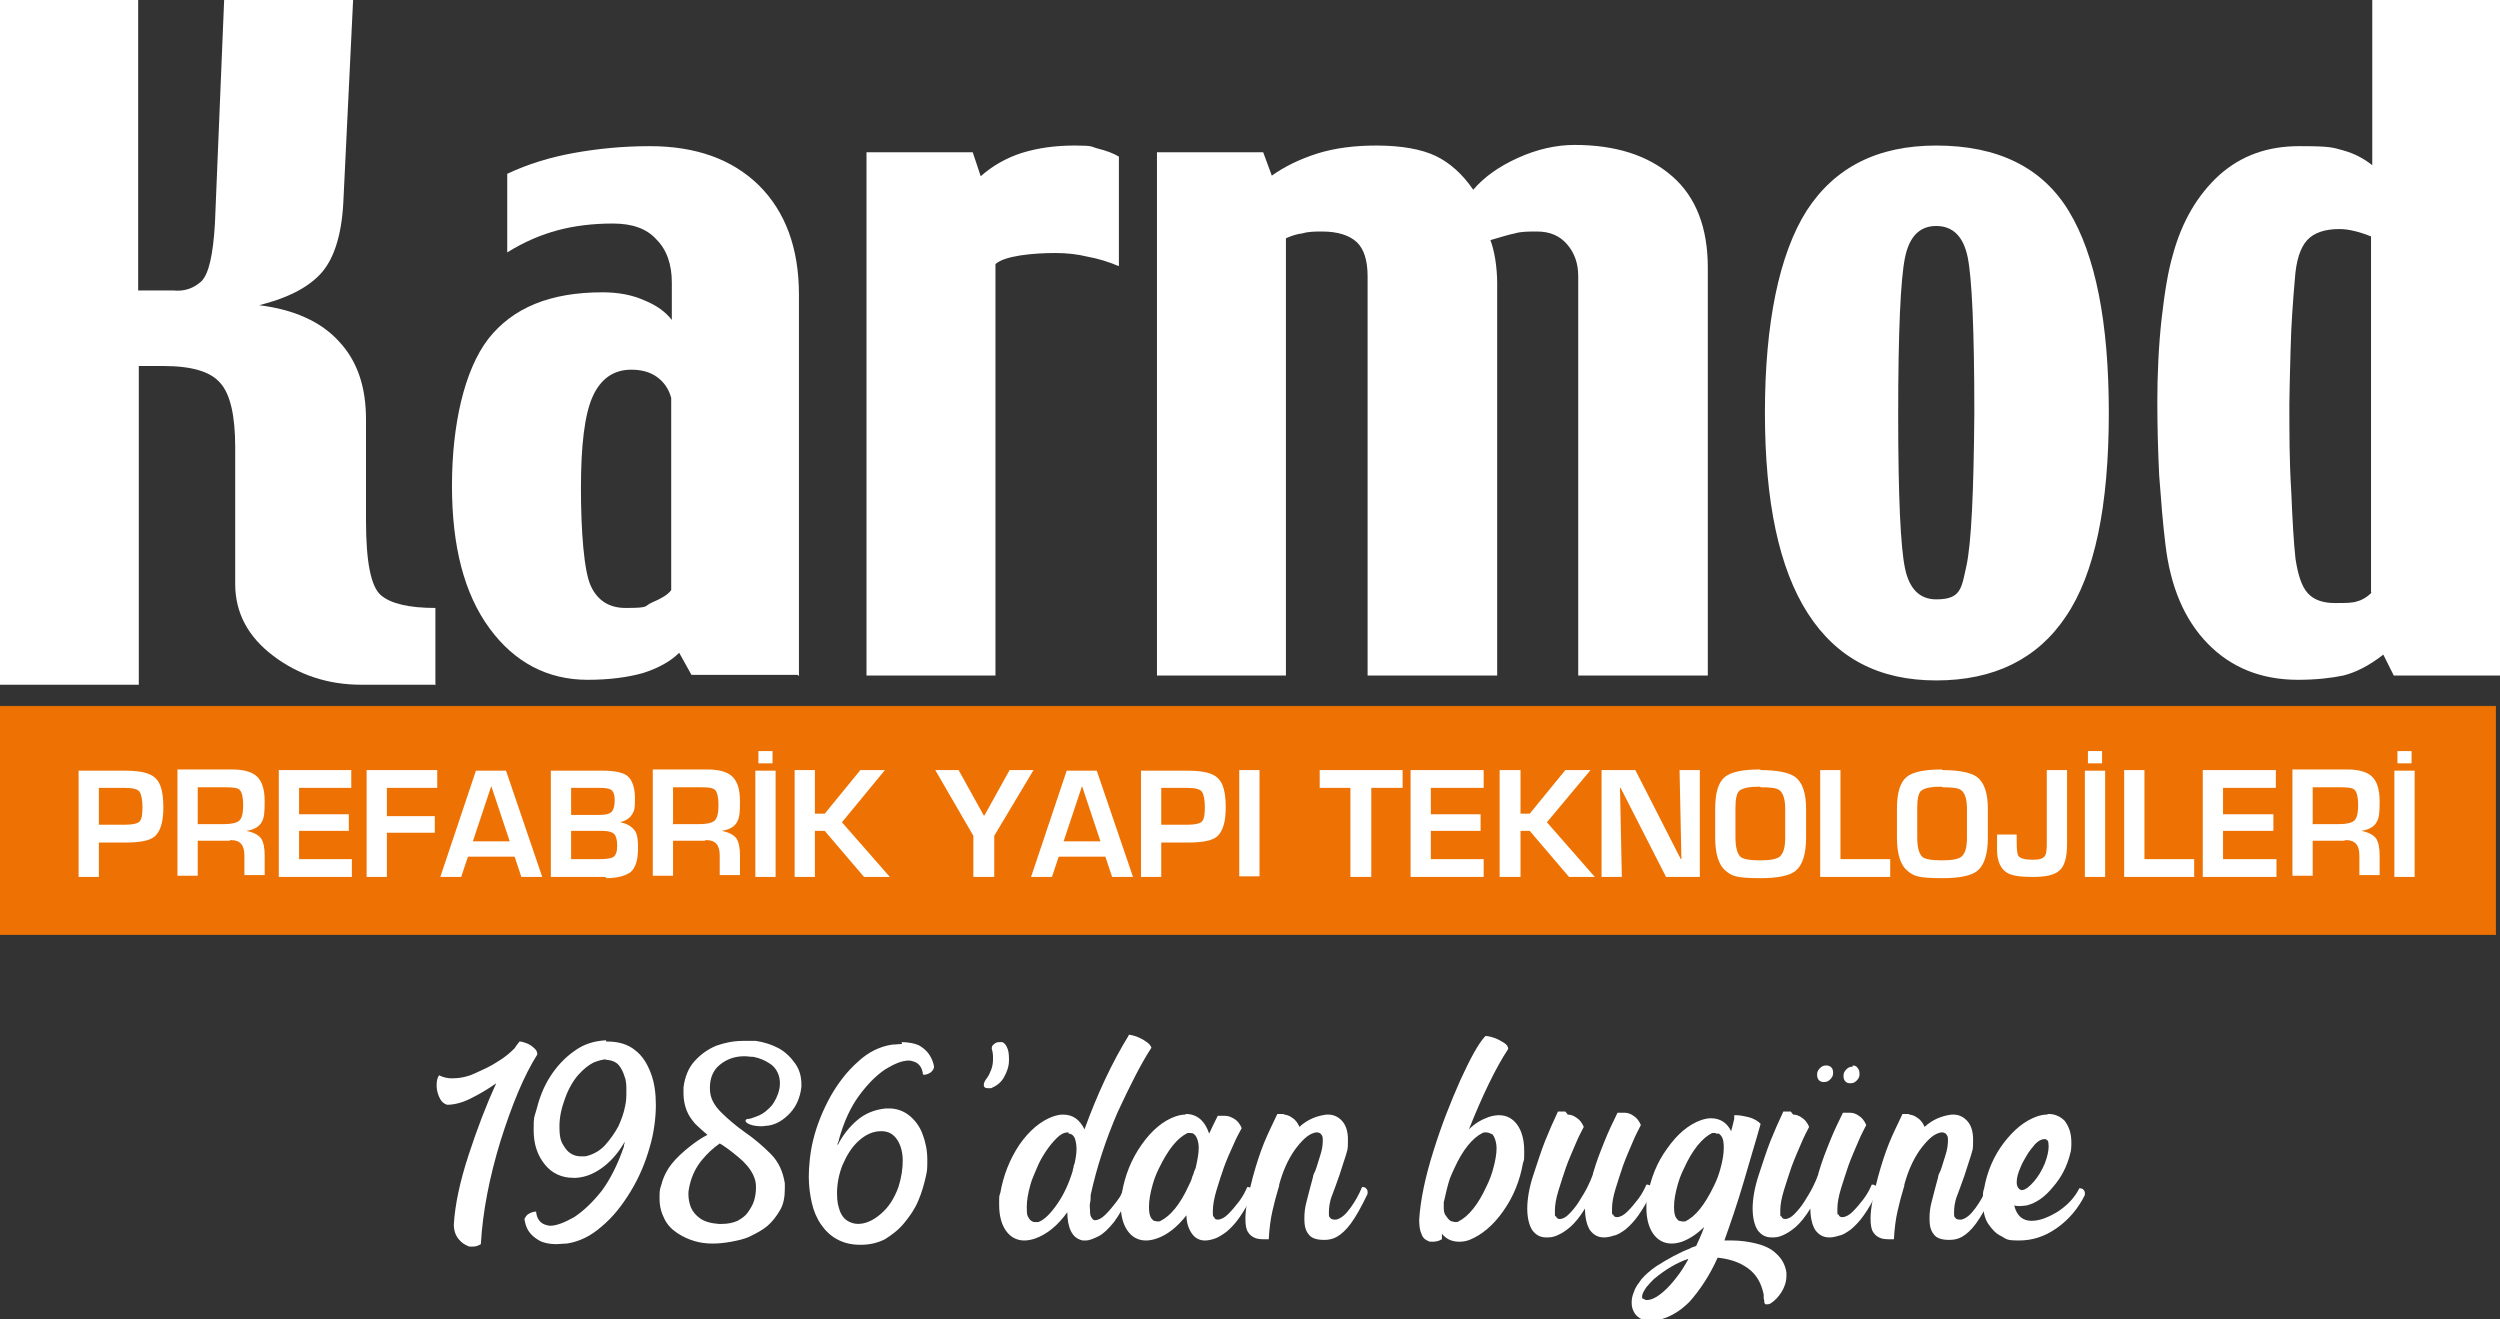 <svg xmlns="http://www.w3.org/2000/svg" viewBox="0 0 407.1 214.8"><rect x="0" y="0" width="407.1" height="214.8" fill="#333333" stroke="none"/><path d="M109.3 96.2V64.8c-.4-1.5-1.2-2.6-2.3-3.4q-1.65-1.2-4.2-1.2c-2.9 0-5 1.5-6.3 4.4s-1.9 7.9-1.9 14.9.5 13.5 1.6 15.9q1.65 3.6 5.7 3.6c4.05 0 2.9-.3 4.3-.9s2.5-1.2 3.1-2m20.6 13.8h-17.3l-2-3.6c-1.4 1.4-3.4 2.5-5.9 3.3-2.5.7-5.5 1.1-9 1.1-6.5 0-11.9-2.8-16-8.4S73.6 89 73.6 79.1s2-18.8 5.9-23.9c4-5.1 10.1-7.6 18.6-7.6 2.5 0 4.8.4 6.8 1.3 2 .8 3.5 1.9 4.5 3.2V46c0-2.9-.8-5.3-2.5-7-1.6-1.8-4-2.6-7.1-2.6-3.4 0-6.4.4-9 1.1s-5.3 1.8-8.2 3.6V28.3c3.4-1.6 7-2.7 10.9-3.4s8-1.1 12.3-1.1c7.5 0 13.4 2.1 17.8 6.4 4.3 4.3 6.5 10.2 6.5 17.8v62.1Z" style="fill:#fff;fill-rule:evenodd"/><path d="M182.1 43.3c-1.7-.7-3.3-1.2-5-1.5-1.6-.4-3.4-.6-5.2-.6s-3.9.1-5.8.4c-1.8.3-3.2.7-4 1.4v67h-21V24.8h17.3l1.3 3.9c1.9-1.7 4.2-3 6.7-3.8 2.6-.8 5.4-1.2 8.6-1.2s2.6.2 3.8.5 2.4.7 3.4 1.3v17.8m95.9 66.7H257V45c0-2.1-.6-3.8-1.8-5.2s-2.8-2.1-4.9-2.1c-1.4 0-2.6 0-3.6.3-1 .2-2.3.6-4 1.1.3.8.6 1.9.8 3.2s.3 2.6.3 3.8V110h-21.1V45c0-2.6-.6-4.5-1.8-5.6s-3.1-1.7-5.6-1.7c-1.1 0-2.2 0-3.2.3-.9.1-1.8.4-2.7.8V110h-21V24.8h17.3l1.4 3.8c2.1-1.5 4.6-2.7 7.4-3.6 2.9-.9 6.1-1.3 9.6-1.3 4.1 0 7.4.6 9.7 1.7s4.4 3 6.1 5.5c1.8-2.1 4.2-3.8 7.3-5.2s6.2-2.1 9.2-2.1q10.05 0 15.9 5.1c3.9 3.4 5.8 8.4 5.8 14.9z" style="fill:#fff"/><path d="M321.5 67.2c0-13.6-.4-22.1-1.1-25.4s-2.4-5-5.1-5-4.4 1.7-5.1 5.2c-.7 3.4-1.1 11.9-1.1 25.5s.4 21.6 1.1 25q1.05 5.1 5.1 5.1c4.05 0 4.1-1.8 4.9-5.4s1.2-11.9 1.3-25m21.9 0c0 15.2-2.3 26.3-7 33.2-4.6 6.9-11.7 10.4-21.1 10.4-9.3 0-16.2-3.6-20.9-10.9s-7-18.2-7-32.7 2.3-25.8 6.8-32.9c4.6-7.1 11.6-10.6 21.1-10.6 10.1 0 17.3 3.6 21.6 10.7s6.5 18 6.5 32.8m42.7 29.3v-58c-1-.4-1.9-.7-2.8-.9q-1.2-.3-2.4-.3c-2.3 0-4.1.6-5.2 1.8s-1.8 3.3-2 6.3c-.3 3.5-.6 7.3-.7 11.5s-.2 7.1-.2 8.8c0 4.8 0 9.5.3 14.2.2 4.7.4 8.4.7 11.1.4 2.6 1 4.5 2 5.6s2.5 1.6 4.4 1.6 2.9 0 3.7-.3c.8-.2 1.6-.7 2.3-1.4m21 13.5h-17.4l-1.7-3.4c-2.3 1.8-4.5 2.9-6.5 3.4-1.9.4-4.4.7-7.4.7-6 0-10.9-2-14.7-5.9s-6.1-9.3-6.9-16.3c-.4-3.3-.7-7-1-11.1-.2-4.1-.3-8.1-.3-12.1s.2-9 .7-13.4c.5-4.5 1.1-7.9 1.8-10.3 1.5-5.6 4.1-9.9 7.6-13.1 3.6-3.2 7.9-4.7 13-4.7s5.4.2 7.2.7 3.3 1.3 4.7 2.4V0h21v110Z" style="fill:#fff;fill-rule:evenodd"/><path d="M71 111.5H58.8c-5.4 0-10.2-1.6-14.3-4.7s-6.2-7-6.2-11.7V72.8c0-5.1-.8-8.6-2.4-10.4-1.6-1.9-4.7-2.8-9.3-2.8h-4v51.9H0V0h22.5v47.3h5.7c1.9.2 3.4-.4 4.6-1.5 1.2-1.2 1.9-4.3 2.2-9.4L36.5 0h21l-1.6 33.1c-.3 5.4-1.6 9.3-3.8 11.6s-5.5 3.9-9.9 5c5.7.7 10.1 2.7 13 5.9 3 3.2 4.4 7.4 4.4 12.7v16.5c0 6.7.8 10.7 2.4 12.1s4.6 2.1 8.9 2.1v12.6" style="fill:#fff"/><path style="fill:#ee7203" d="M0 115h406.4v37.2H0z"/><path style="fill:none;stroke:#ee7203;stroke-miterlimit:3.9;stroke-width:.1px" d="M0 115h406.4v37.2H0z"/><path d="M16.1 134.3h4.3c1.2 0 2-.2 2.3-.5.4-.4.5-1.2.5-2.4s-.2-2.1-.5-2.5-1.1-.6-2.3-.6h-4.3zm-3.3 8.5v-17.3h7.7q3.6 0 4.8 1.2c.9.8 1.3 2.4 1.3 4.8s-.5 3.9-1.4 4.7c-.8.7-2.4 1-4.8 1h-4.3v5.6zm19.3-8.6h4.4c1.2 0 2.1-.2 2.5-.6s.6-1.2.6-2.5-.2-2-.5-2.4-1.1-.5-2.3-.5h-4.6v5.9m5.1 2.8h-5.1v5.7h-3.3v-17.3h8.9c1.9 0 3.3.4 4.1 1.2s1.2 2.1 1.2 4-.1 2.6-.4 3.2c-.4.9-1.3 1.4-2.6 1.6q1.65.3 2.4 1.2c.4.6.6 1.5.6 2.8v3.2h-3.3v-3.2c0-1.7-.7-2.5-2.2-2.5Z" style="fill:#fff;fill-rule:evenodd"/><path style="fill:#fff" d="M48.7 128.3v4.3h8.1v2.7h-8.1v4.6h8.6v2.9H45.4v-17.4h11.8v2.9zm14.3 0v4.6h7.8v2.7H63v7.2h-3.3v-17.4h11.5v2.9z"/><path d="m83 137-3-9-3 9zm.7 2.5h-7.5l-1.1 3.3h-3.4l5.8-17.3h4.9l5.9 17.3h-3.4l-1.1-3.3Zm9.3-11.2v4.4h4.8c.9 0 1.5-.2 1.8-.5s.5-1 .5-1.9-.2-1.4-.6-1.7q-.45-.3-1.8-.3zm5.6 14.5h-8.9v-17.3h8.6c1.8 0 3.1.3 3.8.8.8.6 1.3 1.9 1.3 3.7s-.1 1.9-.4 2.5c-.4.7-1 1.1-2 1.4 1.1.2 1.9.7 2.4 1.4.4.6.5 1.5.5 2.8q0 2.85-1.2 3.9c-.8.6-2.1 1-4 1Zm-5.6-7.6v4.7h4.6c1.1 0 1.8-.1 2.2-.3.5-.3.7-.9.7-1.9s-.2-1.6-.5-1.9-.9-.5-1.9-.5H93Zm16.5-1h4.4c1.2 0 2.1-.2 2.5-.6s.6-1.2.6-2.5-.2-2-.5-2.4-1.1-.5-2.3-.5h-4.6v5.9m5.1 2.8h-5.1v5.7h-3.3v-17.3h8.9c1.9 0 3.3.4 4.1 1.2s1.2 2.1 1.2 4-.1 2.6-.4 3.2c-.4.9-1.3 1.4-2.6 1.6q1.65.3 2.4 1.2c.4.6.6 1.5.6 2.8v3.2h-3.3v-3.2c0-1.7-.7-2.5-2.2-2.5Zm8.8-14.6h2.3v2h-2.3zm-.5 3.2h3.3v17.3H123z" style="fill:#fff;fill-rule:evenodd"/><path style="fill:#fff" d="M132.7 125.4v7.1h1.6l5.8-7.1h4l-7 8.5 7.8 8.9h-4.2l-6.4-7.5h-1.6v7.5h-3.3v-17.4zm35.6 0-6.4 10.7v6.7h-3.4v-6.7l-6.2-10.7h3.8l4.1 7.4h.1l4.1-7.4z"/><path d="m179.2 137-3-9-3 9zm.7 2.5h-7.5l-1.1 3.3h-3.4l5.8-17.3h4.9l5.9 17.3h-3.4l-1.1-3.3Zm9.2-5.2h4.3c1.2 0 2-.2 2.3-.5.4-.4.5-1.2.5-2.4s-.2-2.1-.5-2.5-1.1-.6-2.3-.6h-4.3zm-3.3 8.5v-17.3h7.7q3.6 0 4.8 1.2c.9.8 1.3 2.4 1.3 4.8s-.5 3.9-1.4 4.7c-.8.7-2.4 1-4.8 1h-4.3v5.6z" style="fill:#fff;fill-rule:evenodd"/><path style="fill:#fff" d="M201.8 125.4h3.3v17.3h-3.3zm21.5 2.9v14.5h-3.4v-14.5h-5v-2.9h13.5v2.9zm9.7 0v4.3h8.1v2.7H233v4.6h8.6v2.9h-11.9v-17.4h11.9v2.9zm14.6-2.9v7.1h1.5l5.8-7.1h4.1l-7.1 8.5 7.8 8.9h-4.2l-6.4-7.5h-1.5v7.5h-3.4v-17.4zm26.2 14.5-.3-14.5h3.3v17.4h-5.5l-7.4-14.5h-.1l.3 14.5h-3.3v-17.4h5.5l7.4 14.5z"/><path d="M286.6 128.1c-1.7 0-2.8.2-3.4.7-.4.4-.6 1.3-.6 2.8v4.7c0 1.7.3 2.7.8 3.2.4.4 1.5.6 3.2.6s2.7-.2 3.2-.6c.6-.5.9-1.5.9-3.1v-4.7q0-2.25-.9-3c-.5-.4-1.5-.5-3.1-.5m0-2.8c2.7 0 4.6.4 5.6 1.1 1.2.9 1.8 2.6 1.8 5.2v4.7c0 2.7-.6 4.5-1.7 5.4q-1.5 1.2-5.7 1.2c-4.2 0-4.7-.4-5.7-1.2-1.1-.9-1.7-2.7-1.7-5.4v-4.7c0-2.6.5-4.3 1.6-5.2q1.5-1.2 5.7-1.2Z" style="fill:#fff;fill-rule:evenodd"/><path style="fill:#fff" d="M299.7 125.4v14.5h8.1v2.9h-11.4v-17.4z"/><path d="M316.2 128.1c-1.7 0-2.8.2-3.4.7-.4.4-.6 1.3-.6 2.8v4.7c0 1.7.3 2.7.8 3.2.4.4 1.5.6 3.2.6s2.7-.2 3.2-.6c.6-.5.9-1.5.9-3.1v-4.7q0-2.25-.9-3c-.5-.4-1.5-.5-3.1-.5m0-2.8c2.7 0 4.6.4 5.6 1.1 1.2.9 1.8 2.6 1.8 5.2v4.7c0 2.7-.6 4.5-1.7 5.4q-1.5 1.2-5.7 1.2c-4.2 0-4.7-.4-5.7-1.2-1.1-.9-1.7-2.7-1.7-5.4v-4.7c0-2.6.5-4.3 1.6-5.2q1.5-1.2 5.7-1.2Z" style="fill:#fff;fill-rule:evenodd"/><path d="M333.3 125.4h3.3v12c0 2.2-.4 3.7-1.3 4.4-.8.7-2.2 1-4.3 1s-3.4-.2-4.2-.7c-1-.6-1.6-1.9-1.6-3.7v-2.5h3.2v1.3c0 1.2.1 2 .3 2.2.3.4 1.1.6 2.3.6s1.6-.2 1.9-.5.4-1 .4-2.1z" style="fill:#fff"/><path d="M340 122.3h2.3v2H340zm-.5 3.2h3.3v17.3h-3.3z" style="fill:#fff;fill-rule:evenodd"/><path style="fill:#fff" d="M349.2 125.4v14.5h8.1v2.9h-11.4v-17.4zm12.8 2.9v4.3h8.2v2.7H362v4.6h8.7v2.9h-12v-17.4h11.9v2.9z"/><path d="M376.5 134.2h4.4c1.2 0 2.1-.2 2.5-.6s.6-1.2.6-2.5-.2-2-.5-2.4-1.1-.5-2.3-.5h-4.6v5.9m5.1 2.8h-5.1v5.7h-3.3v-17.3h8.9c1.9 0 3.3.4 4.1 1.2s1.2 2.1 1.2 4-.1 2.6-.4 3.2c-.4.9-1.3 1.4-2.6 1.6q1.65.3 2.4 1.2c.4.6.6 1.5.6 2.8v3.2h-3.3v-3.2c0-1.7-.7-2.5-2.2-2.5Zm8.7-14.6h2.3v2h-2.3zm-.5 3.2h3.3v17.3h-3.3z" style="fill:#fff;fill-rule:evenodd"/><path d="M84.6 169.6q.45 0 1.2.3c.5.2.9.5 1.2.8.4.3.5.7.5 1-2.2 3.5-4.1 8.1-6 14.1-1.8 5.9-2.9 11.5-3.2 16.8-.5.3-.9.4-1.4.4s-.5 0-.7-.1c-.5-.2-1-.5-1.5-1.1s-.8-1.4-.8-2.4c.2-3.3 1-7 2.4-11.3s2.9-8.2 4.5-11.7c-1.4 1-2.8 1.8-4.2 2.5s-2.7 1-3.8 1c-.6-.2-1-.6-1.3-1.3s-.4-1.3-.4-1.9.1-1.2.4-1.6c.6.3 1.3.5 2.1.5 1.1 0 2.4-.2 3.7-.8s2.5-1.1 3.7-1.9c1.2-.7 2.1-1.5 2.8-2.2.3-.5.6-.8.8-1.1m14.1 0h.2c1.9 0 3.4.5 4.5 1.4 1.2.9 2 2.2 2.6 3.8s.8 3.3.8 5.2-.3 4.5-1 6.8c-.7 2.5-1.7 4.9-3.1 7.2s-2.9 4.2-4.7 5.7c-1.8 1.6-3.7 2.5-5.7 2.8-.6 0-1.2.1-1.7.1-1.1 0-2.1-.2-2.8-.6s-1.3-.9-1.7-1.5-.6-1.3-.7-2c.2-.4.4-.7.8-.9s.7-.3 1.1-.3c.1 1.1.6 1.8 1.4 2.1.3.1.6.2.9.2 1 0 2.3-.5 3.9-1.4 1.5-1 3-2.4 4.5-4.3q2.1-2.85 3.6-7.2c0-.1 0-.3.1-.5 0-.1 0-.3.1-.4-.9 1.6-2 3-3.4 4.1s-2.9 1.8-4.6 1.9h-.4c-1.9 0-3.5-.7-4.7-2.2s-1.8-3.3-1.8-5.6.1-2 .4-3.1c.5-2 1.2-3.9 2.3-5.6s2.4-3.1 4-4.2c1.5-1.1 3.2-1.6 5.1-1.7Zm.1 2.9c-.6 0-1.3.2-2.1.5-.8.4-1.6 1-2.5 2-.8.9-1.6 2.2-2.2 3.9q-.9 2.4-.9 4.5c0 2.1.3 2.6.9 3.5s1.5 1.4 2.6 1.4.7 0 1.1-.1c1.1-.3 2.1-.9 2.9-1.8q1.2-1.35 2.1-3c.5-1.1.9-2.2 1.1-3.3.2-.8.2-1.7.2-2.5s0-1.6-.3-2.3q-.3-1.05-.9-1.8t-1.8-.9h-.4Zm22.6-3h1.7c1.3.2 2.6.6 3.7 1.2s2 1.5 2.7 2.5 1 2.1 1 3.4v.4q-.3 2.55-1.8 4.2-1.65 1.8-3.6 2.1c-.4 0-.7.1-1.1.1-.7 0-1.4-.1-1.9-.3s-.7-.4-.7-.6.2-.3.5-.3.7-.2 1.3-.4 1.3-.6 1.9-1.2c.7-.6 1.2-1.4 1.6-2.5.2-.6.3-1.1.3-1.7s-.1-1.2-.4-1.8-.7-1.1-1.4-1.5c-.6-.4-1.5-.8-2.5-1-.5 0-1-.1-1.5-.1-1.6 0-2.9.5-4 1.4s-1.6 2.2-1.6 3.7v.2c0 1.5.7 2.7 1.8 3.8s2.4 2.2 3.8 3.2c1.6 1.1 3 2.3 4.3 3.6s2 2.9 2.3 4.8v.9c0 1.3-.2 2.5-.8 3.5s-1.2 1.8-2 2.5-1.8 1.2-2.8 1.7-2.1.7-3.1.9q-1.65.3-3 .3h-.1c-.9 0-1.9-.1-2.9-.4s-1.9-.7-2.8-1.3-1.6-1.3-2.1-2.3-.8-2-.8-3.3 0-1.4.3-2.3c.3-1.2.9-2.4 1.7-3.4s1.8-1.9 2.8-2.7 2-1.5 3-2c-.7-.6-1.4-1.2-2-1.8-.6-.7-1.1-1.4-1.4-2.2s-.5-1.7-.5-2.7v-1c.2-1.7.8-3.2 1.8-4.3s2.1-1.9 3.5-2.5c1.4-.5 2.8-.8 4.4-.8h.2Zm-4.2 16.7c-1 .7-2 1.6-2.9 2.7s-1.6 2.4-2 4.1c-.1.5-.2.9-.2 1.4 0 .7.1 1.4.4 2.2q.45 1.05 1.5 1.8t3 .9h.6c1 0 1.8-.2 2.5-.5.7-.4 1.3-.8 1.7-1.4s.8-1.2 1-1.9.3-1.4.3-2 0-.8-.1-1.2c-.3-1.2-1-2.2-2-3.2-1-.9-2.1-1.8-3.3-2.6-.2-.1-.3-.2-.5-.3m29.6-16.5c1.1 0 2.1.2 2.8.5.7.4 1.3.9 1.7 1.5s.7 1.3.8 2c0 .3-.2.6-.5.9-.3.2-.7.4-1 .4h-.3c-.1-1.1-.6-1.8-1.4-2.1-.3-.1-.6-.2-.9-.2-1.1 0-2.3.5-3.8 1.4-1.5 1-2.9 2.4-4.3 4.3q-2.1 2.85-3.3 7.2c0 .2-.1.4-.2.6v.3c.8-1.6 1.9-3 3.2-4.1s2.8-1.7 4.6-1.9h.6c1.2 0 2.3.4 3.2 1.1s1.7 1.7 2.2 3 .8 2.7.8 4.2 0 1.7-.2 2.6c-.3 1.4-.7 2.8-1.3 4.2s-1.4 2.5-2.3 3.6-2 1.9-3.1 2.6q-1.8.9-3.9.9h-.1c-1.5 0-2.7-.3-3.8-.9s-1.9-1.4-2.6-2.4-1.2-2.2-1.5-3.5-.5-2.8-.5-4.3.2-3.9.7-5.9c.6-2.5 1.6-4.9 2.8-7.1q1.95-3.45 4.5-5.7c1.7-1.6 3.6-2.5 5.6-2.8.6 0 1.1-.1 1.6-.1Zm-3.3 14.5c-1.4 0-2.6.6-3.7 1.6s-1.9 2.3-2.6 3.9c-.6 1.5-.9 3.1-.9 4.6s.2 2.1.5 3q.45 1.05 1.2 1.5c.5.3 1.1.5 1.7.5 1.2 0 2.4-.5 3.7-1.6s2.2-2.5 2.9-4.4c.5-1.6.7-3 .7-4.3s-.3-2.5-.9-3.4-1.4-1.4-2.6-1.4h-.1Zm18-13.3v-.2c0-.3.1-.5.4-.7.2-.2.5-.3.8-.3h.5c.3.1.6.4.8.9q.3.6.3 1.8v.3c0 .9-.3 1.8-.8 2.7s-1.2 1.4-2.1 1.8h-.6c-.4 0-.6-.2-.6-.5s.1-.6.4-1c.4-.5.6-1 .8-1.5s.3-1.1.3-1.7 0-1.1-.2-1.7Zm22.3-2.4c.3 0 .7.1 1.3.3.5.2 1.1.5 1.5.8.5.3.8.7.9 1-1.7 2.6-3.5 6.2-5.5 10.5-1.9 4.4-3.4 8.9-4.4 13.5v.2c0 .3 0 .7-.1 1.1s0 .8 0 1.2 0 .8.2 1.1.3.5.6.5c.5 0 1.1-.3 1.7-.9q.9-.9 1.8-2.1c.9-1.2 1-1.6 1.3-2.3.2 0 .4 0 .5.1l.3.3c0 .1.1.2.1.3v.4c-.9 1.9-1.8 3.4-2.6 4.5-.9 1.1-1.7 1.9-2.5 2.3s-1.5.7-2.1.7h-.5c-.9-.2-1.5-.7-1.9-1.5s-.6-1.9-.6-3.1c-1.6 2.2-3.3 3.6-5.3 4.3-.6.2-1.2.3-1.7.3-1.3 0-2.3-.6-3-1.6s-1.1-2.4-1.1-4.2 0-1.3.2-2c.5-2.8 1.5-5.4 3.1-7.8 1.6-2.3 3.5-3.9 5.5-4.6.6-.2 1.1-.3 1.6-.3 1.6 0 2.7.8 3.5 2.4q3.15-8.7 7.2-15.3Zm-9.8 15.9h-.1q-.9 0-1.8.9c-.6.6-1.2 1.3-1.8 2.2s-1.1 1.8-1.5 2.8-.8 1.8-1 2.6q-.6 2.1-.6 3.6c0 1.5.1 1.4.3 1.8s.6.7 1 .7h.6c1-.4 2-1.4 3.1-3s1.9-3.4 2.5-5.4c0-.1 0-.3.1-.4 0-.3.1-.5.2-.8.2-.9.3-1.7.3-2.3s-.1-1.3-.3-1.8c-.2-.4-.5-.7-1-.7Z" style="fill:#fff"/><path d="M193.1 181.4c1.8 0 3.1 1.1 3.8 3.2.4-.9.9-1.9 1.4-2.9h1.2c.5 0 1 .2 1.5.5q.75.45 1.2 1.5c-.3.6-.8 1.4-1.3 2.6-.5 1.1-1.1 2.4-1.6 3.8-.4 1.1-.8 2.4-1.2 3.7s-.6 2.5-.6 3.4 0 .8.2 1c.1.3.3.4.6.4.5 0 1.1-.3 1.7-.9q.9-.9 1.8-2.1c.6-.8 1-1.6 1.3-2.3.2 0 .3 0 .5.1.1 0 .2.2.3.3s.1.2.1.3v.4c-.7 1.6-1.5 2.9-2.2 3.9s-1.4 1.7-2.1 2.3c-.7.5-1.3.9-1.9 1.1s-1.1.3-1.6.3c-.9 0-1.6-.4-2.1-1.1s-.9-1.7-.9-3c-1.5 1.9-3.1 3.2-4.9 3.8-.6.2-1.2.3-1.7.3-1.3 0-2.3-.6-3-1.6s-1.1-2.4-1.1-4.2 0-1.3.2-2c.5-2.8 1.5-5.4 3.2-7.8 1.6-2.3 3.5-3.9 5.5-4.6.6-.2 1.1-.3 1.6-.3Zm1.3 3.2s-.3-.1-.5-.1h-.5c-1.7.8-3.2 2.7-4.7 5.8-.5 1-.8 1.9-1 2.6q-.6 2.1-.6 3.6c0 1.5.3 1.9.8 2.3.2 0 .4.1.6.1s.4 0 .5-.1c1.6-.8 3.2-2.7 4.6-5.8.2-.4.4-.8.5-1.2s.2-.5.2-.5c.1-.4.2-.7.4-1.1.3-1.3.5-2.4.5-3.3s-.3-2-.9-2.3Z" style="fill:#fff"/><path d="M209 181.5c.5 0 1 .2 1.4.5q.75.45 1.2 1.5c1.3-1.2 2.8-1.8 4.4-2h.3c.9 0 1.7.4 2.3 1.1q.9 1.05.9 3c0 1.95-.1 1.5-.3 2.4-.3 1-.7 2.1-1.1 3.4-.4 1.1-.8 2.3-1.2 3.3s-.5 2-.5 2.7 0 .7.2.9c.1.2.4.3.7.3h.3c.8-.2 1.5-.8 2.3-1.9s1.4-2.2 1.9-3.4c.2 0 .4 0 .5.1.1 0 .2.2.3.3 0 0 .1.2.1.3v.4q-1.5 3.15-2.7 4.8c-.8 1.1-1.6 1.8-2.3 2.2s-1.4.5-2 .5h-.2c-1.1 0-2-.3-2.4-.9-.5-.6-.7-1.4-.7-2.5s.1-1.9.4-3 .6-2.4 1-3.8c0-.3.2-.7.4-1.1.3-.8.5-1.6.8-2.5s.4-1.7.4-2.3 0-.7-.2-1c-.1-.2-.4-.4-.7-.4s-.3 0-.6.1c-1 .3-2 1.3-3.1 2.8-1.1 1.6-1.9 3.4-2.5 5.6 0 .1 0 .3-.1.5-.4 1.3-.7 2.5-1 3.8s-.5 2.8-.6 4.6h-.5c-.6 0-1.2 0-1.7-.2s-.9-.5-1.2-1-.4-1.2-.4-2.2c0-1.5.4-3.7 1.2-6.7.6-2.2 1.2-4 1.8-5.5s1.4-3.1 2.2-4.8h1.2Zm32.9-12.8c.3 0 .8.1 1.4.3s1.1.5 1.6.8.7.7.7 1c-2.1 3.2-4.2 7.6-6.4 13.1 1-1 2.1-1.6 3.2-2 .6-.2 1.2-.3 1.7-.3 1.3 0 2.3.6 3 1.6s1.1 2.4 1.1 4.2 0 1.3-.2 2c-.5 2.8-1.5 5.4-3.2 7.8-1.6 2.3-3.5 3.9-5.5 4.7-.5.2-1.1.3-1.6.3h-.1c-1.1 0-2.1-.4-2.8-1.3v.9c-.5.3-1 .4-1.5.4s-.5 0-.7-.1c-.5-.2-.9-.5-1.1-1.1-.3-.6-.4-1.4-.4-2.4.2-3.2 1-7 2.3-11.1 1.3-4.2 2.8-8 4.4-11.6 1.6-3.5 2.9-5.9 4-7.1Zm1 16q-.45-.3-.9-.3c-.45 0-.4 0-.6.1-1.6.8-3.2 2.7-4.6 5.8-.2.4-.4.9-.7 1.6-.4 1.2-.7 2.6-1 3.9v.6c0 .6 0 1.1.3 1.5s.5.8 1 1c.2 0 .4.1.6.1s.4 0 .5-.1c1.6-.8 3.2-2.7 4.6-5.8.5-1 .8-1.9 1-2.6.4-1.4.6-2.6.6-3.5s-.3-2-.8-2.4Zm12.4-3.2c.5 0 1 .2 1.4.5q.75.45 1.2 1.5c-.3.6-.8 1.5-1.3 2.7s-1.1 2.5-1.6 3.9c-.4 1.2-.8 2.4-1.2 3.7q-.6 1.95-.6 3.3c0 1.35 0 .8.2 1 .1.3.3.4.6.4.5 0 1-.3 1.5-.8s1.1-1.2 1.6-2 1-1.6 1.4-2.4q.6-1.2.9-2.1v-.1c.6-2.1 1.3-3.8 1.9-5.3s1.3-3 2.1-4.6h1.2c.5 0 1 .2 1.4.5q.75.45 1.2 1.5c-.3.6-.8 1.5-1.3 2.7s-1.1 2.5-1.6 3.9c-.4 1.2-.8 2.4-1.2 3.7q-.6 1.95-.6 3.3c0 1.35 0 .8.2 1 .1.3.3.4.6.4.5 0 1.1-.3 1.7-.9q.9-.9 1.8-2.1c.6-.8 1-1.6 1.3-2.3.2 0 .3 0 .5.1s.2.2.3.3c0 .1.1.2.1.3v.4c-.7 1.6-1.5 2.9-2.2 3.9s-1.4 1.7-2.1 2.3c-.7.5-1.3.9-1.9 1-.6.2-1.1.3-1.6.3-1 0-1.7-.4-2.3-1.2-.5-.8-.8-2-.8-3.5q-1.2 1.95-2.4 3c-.8.7-1.5 1.1-2.2 1.4s-1.2.3-1.7.3c-1 0-1.7-.4-2.3-1.2-.5-.8-.8-2-.8-3.5s.3-3.4 1-5.5 1.3-4 1.9-5.5 1.3-3.1 2.1-4.8h1.2Z" style="fill:#fff"/><path d="M282.4 181.6c.3 0 .8 0 1.3.1s1.1.2 1.6.4 1 .5 1.4.9c-.8 2.9-1.8 6.1-2.8 9.6-1 3.4-2.1 6.6-3.1 9.4h1.3c1.3 0 2.7.2 3.9.5s2.4.8 3.2 1.6c.9.8 1.5 1.8 1.7 3.1v.6c0 .9-.3 1.8-.8 2.6s-1.1 1.4-1.7 1.8c-.3.2-.5.2-.7.2s-.3 0-.4-.3c0-.2 0-.4-.1-.7v-.6c-.4-1.9-1.2-3.3-2.6-4.3s-3-1.5-4.9-1.7c-1.3 2.9-2.9 5.3-4.6 7.2-1.8 1.8-3.7 2.8-5.9 3.1h-.4c-.6 0-1.2-.1-1.7-.4s-.9-.7-1.1-1.2c-.2-.4-.3-.8-.3-1.4s.1-1.1.4-1.8c.2-.7.7-1.3 1.2-2q.9-1.05 2.4-2.1c1.9-1.2 3.7-2.2 5.5-2.9.3-.2.7-.3 1-.4.4-.9.9-1.9 1.3-3.1q-1.65 1.65-3.6 2.4c-.6.2-1.2.3-1.7.3-1.3 0-2.3-.6-3-1.6s-1.1-2.4-1.1-4.2 0-1.3.2-2c.5-2.8 1.5-5.4 3.2-7.7 1.6-2.3 3.5-3.9 5.5-4.6.6-.2 1.1-.3 1.6-.3q2.25 0 3.3 2.1c.2-.8.4-1.5.5-2Zm-7.5 23.4c-1.8.6-3.7 1.7-5.6 3.3-.3.3-.7.7-1.2 1.3-.4.6-.7 1.1-.7 1.5s0 .3.2.4c.1 0 .3.2.5.2.7 0 1.4-.3 2.2-.9q1.2-.9 2.4-2.4c1.2-1.5 1.5-2.1 2.2-3.3Zm4.5-20.5h-.6c-1.6.8-3.2 2.7-4.6 5.8-.5 1-.8 1.9-1 2.6q-.6 2.1-.6 3.6c0 1.5.3 1.9.8 2.3.2 0 .4.1.5.1h.5c1.7-.8 3.2-2.7 4.7-5.8.5-1 .8-1.9 1-2.6q.6-2.1.6-3.6c0-1.5-.3-1.9-.8-2.3h-.5z" style="fill:#fff"/><path d="M292 181.5c.5 0 1 .2 1.4.5q.75.45 1.2 1.5c-.3.6-.8 1.5-1.3 2.7s-1.1 2.5-1.6 3.9c-.4 1.2-.8 2.4-1.2 3.7q-.6 1.95-.6 3.3c0 1.35 0 .8.2 1 .1.3.3.4.6.4.5 0 1-.3 1.5-.8s1.1-1.2 1.6-2 1-1.6 1.4-2.4q.6-1.2.9-2.1v-.1c.6-2.1 1.3-3.8 1.9-5.3s1.3-3 2.1-4.6h1.2c.5 0 1 .2 1.4.5q.75.45 1.2 1.5c-.3.6-.8 1.5-1.3 2.7s-1.1 2.5-1.6 3.9c-.4 1.2-.8 2.4-1.2 3.7q-.6 1.95-.6 3.3c0 1.35 0 .8.2 1 .1.3.3.4.6.4.5 0 1.1-.3 1.7-.9q.9-.9 1.8-2.1c.6-.8 1-1.6 1.3-2.3.2 0 .3 0 .5.1s.2.2.3.3c0 .1.1.2.1.3v.4c-.7 1.6-1.5 2.9-2.2 3.9s-1.4 1.7-2.1 2.3c-.7.5-1.3.9-1.9 1-.6.2-1.1.3-1.6.3-1 0-1.7-.4-2.3-1.2-.5-.8-.8-2-.8-3.5q-1.2 1.95-2.4 3c-.8.7-1.5 1.1-2.2 1.4s-1.2.3-1.7.3c-1 0-1.7-.4-2.3-1.2-.5-.8-.8-2-.8-3.5s.3-3.4 1-5.5 1.3-4 1.9-5.5 1.3-3.1 2.1-4.8h1.2Zm5.4-8c.3 0 .6.1.8.3s.3.5.3.8v.2c0 .4-.2.7-.5 1s-.6.4-1 .4-.6-.1-.8-.3-.3-.5-.3-.8v-.2c0-.4.2-.7.5-1s.6-.4 1-.4m4.3 0c.3 0 .6.1.8.4s.3.5.3.9v.2c0 .4-.2.7-.5 1s-.6.4-1 .4-.6-.1-.8-.3-.3-.5-.3-.8v-.2c0-.4.2-.7.5-1s.6-.4 1-.4Z" style="fill:#fff"/><path d="M310.8 181.5c.5 0 1 .2 1.4.5q.75.45 1.2 1.5c1.3-1.2 2.8-1.8 4.4-2h.3c.9 0 1.7.4 2.3 1.1q.9 1.05.9 3c0 1.95-.1 1.5-.3 2.4-.3 1-.7 2.1-1.1 3.4-.4 1.1-.8 2.3-1.2 3.3s-.5 2-.5 2.7 0 .7.2.9c.1.2.4.3.7.3h.3c.8-.2 1.5-.8 2.3-1.9s1.4-2.2 1.9-3.4c.2 0 .4 0 .5.1.1 0 .2.2.3.3 0 0 .1.2.1.3v.4q-1.5 3.15-2.7 4.8c-.8 1.1-1.6 1.8-2.3 2.2s-1.4.5-2 .5h-.2c-1.1 0-2-.3-2.4-.9-.5-.6-.7-1.4-.7-2.5s.1-1.9.4-3 .6-2.4 1-3.8c0-.3.2-.7.4-1.1.3-.8.5-1.6.8-2.5s.4-1.7.4-2.3 0-.7-.2-1c-.1-.2-.4-.4-.7-.4s-.3 0-.6.1c-1 .3-2 1.3-3.1 2.8-1.1 1.6-1.9 3.4-2.5 5.6 0 .1 0 .3-.1.5-.4 1.3-.7 2.5-1 3.8s-.5 2.8-.6 4.6h-.5c-.6 0-1.2 0-1.7-.2s-.9-.5-1.2-1-.4-1.2-.4-2.2c0-1.5.4-3.7 1.2-6.7.6-2.2 1.2-4 1.8-5.5s1.4-3.1 2.2-4.8h1.2Z" style="fill:#fff"/><path d="M333.6 181.4c1 0 1.9.4 2.6 1.1.3.4.6.9.8 1.5s.3 1.3.3 2 0 1.3-.2 1.9c-.5 2-1.4 3.8-2.8 5.4-1.3 1.6-2.7 2.6-4.3 3-.3 0-.7.1-1 .1s-.6 0-1-.1c.4 1.7 1.4 2.5 2.8 2.5s2.8-.6 4.3-1.5c1.5-1 2.7-2.2 3.5-3.8.2 0 .3 0 .5.1.1 0 .2.2.3.3 0 0 .1.2.1.3v.4c-1.1 2.2-2.6 4-4.6 5.4s-4 2-6.1 2-2-.2-2.9-.7c-.9-.4-1.6-1.2-2.2-2.1-.6-1-.8-2.2-.8-3.7s0-1.3.2-2c.5-2.8 1.6-5.3 3.2-7.4s3.4-3.6 5.4-4.3c.6-.2 1.1-.3 1.6-.3Zm-.5 4.1h-.2c-.5 0-1 .3-1.5.8-.5.6-1 1.2-1.4 1.9s-.7 1.2-.9 1.7c-.5 1.1-.7 1.9-.7 2.6s.3 1.2.8 1.3h.1c.6-.1 1.2-.6 1.9-1.4q1.05-1.2 1.8-3 .6-1.65.6-2.7c0-1.05-.2-1-.5-1.2" style="fill:#fff"/></svg>